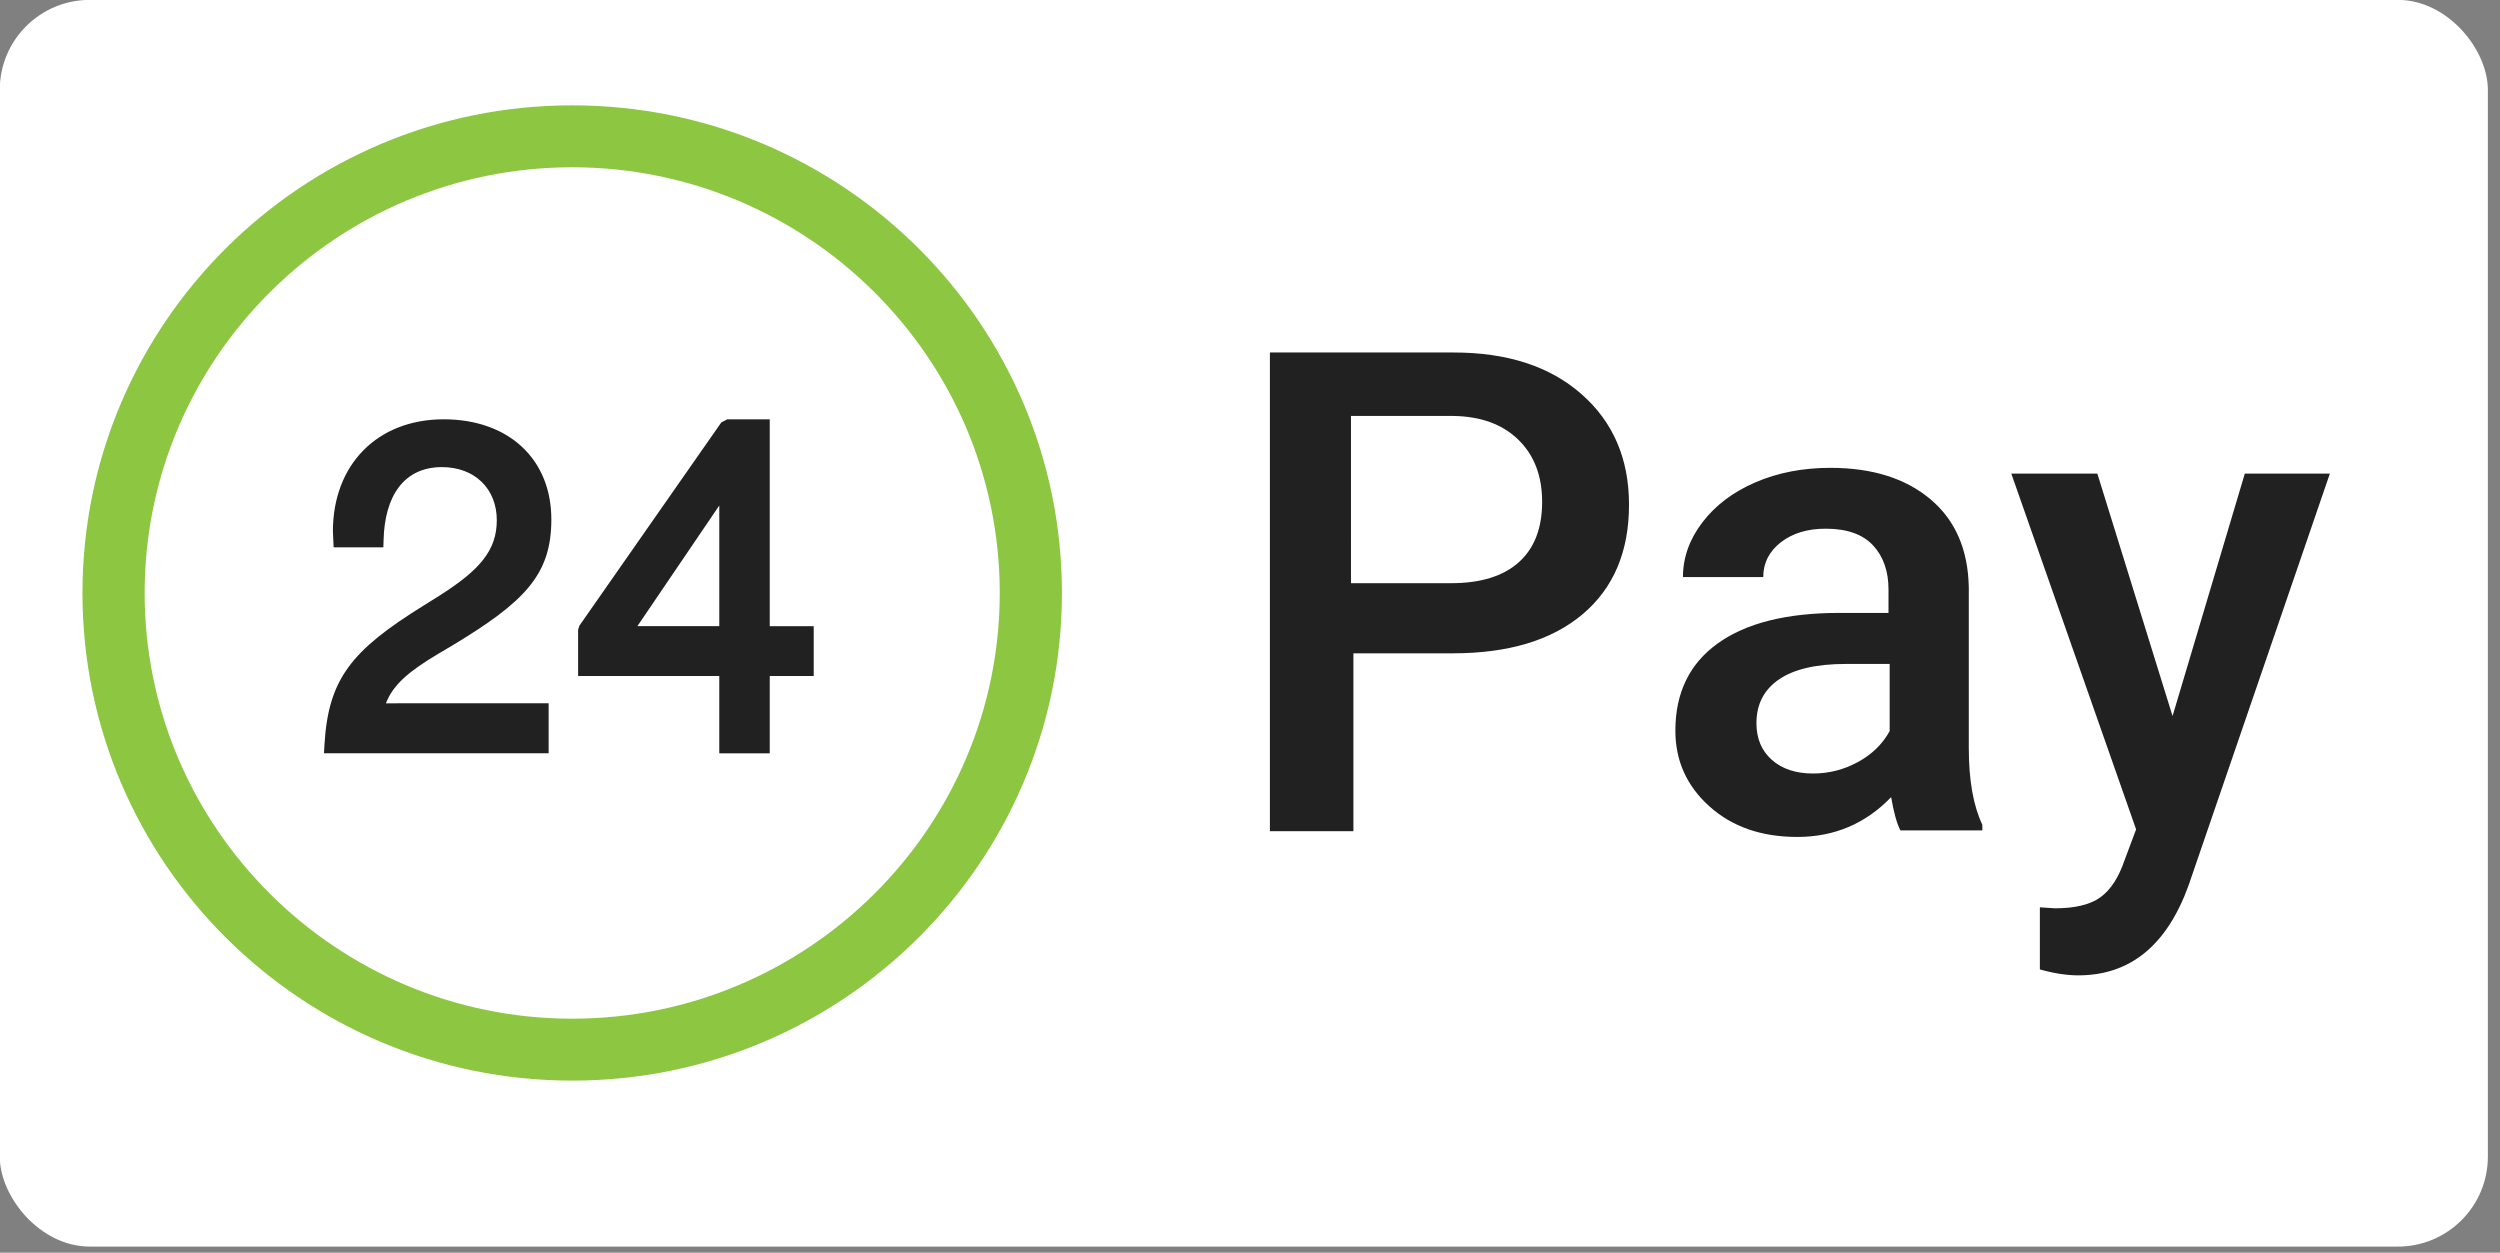 <?xml version="1.0" encoding="UTF-8" standalone="no"?>
<!-- Created with Inkscape (http://www.inkscape.org/) -->

<svg
   width="55.881"
   height="28"
   viewBox="0 0 14.785 7.408"
   version="1.1"
   id="svg1"
   xmlns="http://www.w3.org/2000/svg"
   xmlns:svg="http://www.w3.org/2000/svg">
  <rect x="0" y="0" width="14.785" height="7.408" fill="#808080" stroke="none"/>
  <defs
     id="defs1" />
  <g
     id="layer1"
     style="display:inline"
     transform="matrix(0.025,0,0,0.025,-0.322,-0.258)">
    <rect
       style="display:inline;fill:#ffffff;fill-opacity:1;stroke:none;stroke-width:0.489;stroke-linecap:square;stroke-linejoin:round;stroke-opacity:1"
       id="rect1"
       width="588.586"
       height="294.919"
       x="12.825"
       y="10.288"
       ry="21.289" />
    <path
       fill-rule="evenodd"
       clip-rule="evenodd"
       d="M 333.043,164.865 V 206.941 H 313.288 V 93.702 h 43.491 c 12.701,0 22.787,3.292 30.256,9.877 7.47,6.585 11.205,15.295 11.205,26.132 0,11.096 -3.657,19.729 -10.97,25.899 -7.314,6.17 -17.556,9.256 -30.725,9.256 z m -0.572,-16.59 h 23.659 c 7.004,0 12.348,-1.648 16.032,-4.946 3.684,-3.297 5.526,-8.061 5.526,-14.292 0,-6.127 -1.867,-11.02 -5.604,-14.681 -3.735,-3.661 -8.872,-5.543 -15.409,-5.646 h -24.204 z m 127.777,50.614 c 0.625,3.632 1.355,6.252 2.189,7.86 h 19.386 v -1.323 c -2.137,-4.514 -3.205,-10.558 -3.205,-18.133 v -37.977 c -0.15,-8.976 -3.179,-15.941 -9.068,-20.896 -5.888,-4.955 -13.784,-7.432 -23.685,-7.432 -6.515,0 -12.416,1.141 -17.706,3.424 -5.29,2.283 -9.472,5.435 -12.547,9.455 -3.075,4.021 -4.612,8.34 -4.612,12.958 h 18.996 c 0,-3.321 1.382,-6.058 4.143,-8.211 2.762,-2.153 6.306,-3.23 10.632,-3.23 5.003,0 8.729,1.31 11.179,3.93 2.449,2.621 3.674,6.109 3.674,10.468 v 5.525 h -11.647 c -12.455,0 -22.031,2.399 -28.728,7.198 -6.696,4.799 -10.045,11.686 -10.045,20.662 0,7.108 2.684,13.074 8.052,17.899 5.367,4.825 12.299,7.237 20.793,7.237 8.755,0 16.155,-3.139 22.2,-9.416 z m -18.457,-5.592 c 3.763,0 7.304,-0.908 10.622,-2.724 3.319,-1.816 5.814,-4.255 7.487,-7.317 V 167.376 H 449.629 c -7.055,0 -12.36,1.219 -15.914,3.659 -3.554,2.439 -5.331,5.89 -5.331,10.353 0,3.633 1.215,6.526 3.645,8.68 2.429,2.154 5.684,3.23 9.76,3.23 z m 102.123,-70.945 -17.093,57.356 -17.791,-57.356 h -20.355 l 29.523,84.158 -2.72,7.267 c -1.397,4.116 -3.301,7.046 -5.71,8.791 -2.409,1.745 -5.996,2.617 -10.761,2.617 l -3.573,-0.235 v 14.69 c 3.315,0.938 6.345,1.407 9.09,1.407 12.275,0 20.977,-7.11 26.104,-21.333 l 33.408,-97.364 z"
       fill="#212121"
       id="path1"
       style="stroke-width:6.613" />
    <path
       fill-rule="evenodd"
       clip-rule="evenodd"
       d="m 205.372,158.452 v 11.78 H 194.97 v 18.284 h -11.938 v -18.284 h -33.395 v -10.931 l 0.307,-0.977 33.568,-48.082 1.42,-0.737 h 10.037 v 48.947 z m -62.707,18.234 v 11.829 H 89.52 l 0.1,-1.809 c 0.885,-15.817 6.366,-22.505 23.447,-33.129 -0.019,0.011 2.986,-1.859 3.848,-2.406 9.426,-5.989 13.487,-10.657 13.487,-17.789 0,-7.473 -5.243,-12.567 -12.98,-12.567 -8.947,0 -13.55,6.755 -13.802,17.302 l -0.05,1.673 H 91.804 l -0.075,-1.631 -0.1,-2.109 c 0,-15.859 10.541,-26.545 26.212,-26.545 15.323,0 25.465,9.374 25.465,23.68 0,13.051 -6.215,19.472 -23.607,29.934 l -0.347,0.205 -1.127,0.665 c -0.62,0.366 -1.305,0.768 -1.58,0.931 -7.085,4.208 -10.753,7.357 -12.473,11.766 z m 40.368,-18.259 h -19.365 l 19.365,-28.527 z"
       fill="#000000"
       fill-opacity="0.87"
       id="path2"
       style="stroke-width:6.613" />
    <path
       fill-rule="evenodd"
       clip-rule="evenodd"
       d="m 32.387,150.59 c 0,-63.676 51.901,-115.355 115.852,-115.355 63.95,0 115.852,51.679 115.852,115.355 0,63.676 -51.902,115.355 -115.852,115.355 -63.951,0 -115.852,-51.679 -115.852,-115.355 z m 14.711,0 c 0,55.515 45.387,100.707 101.14,100.707 55.754,0 101.14,-45.192 101.14,-100.707 0,-55.514 -45.387,-100.706 -101.14,-100.706 -55.754,0 -101.14,45.192 -101.14,100.706 z"
       fill="#8dc641"
       id="path3"
       style="stroke-width:6.613" />
  </g>
</svg>
